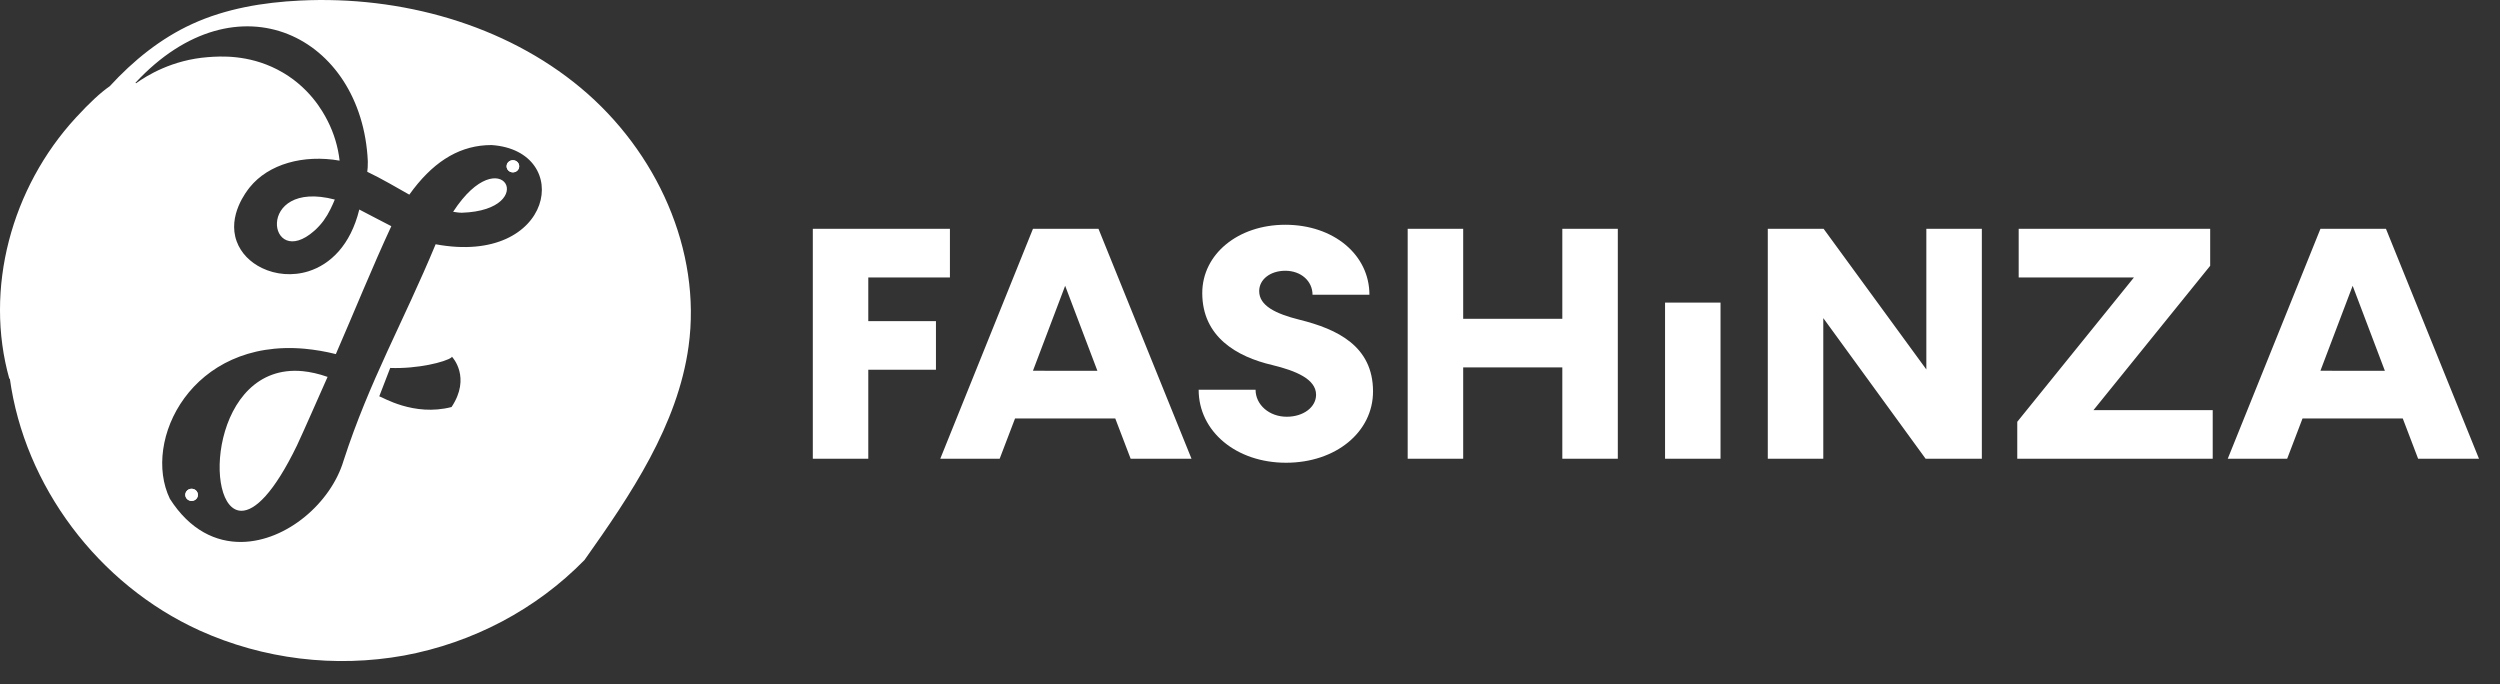 <svg width="95" height="26" viewBox="0 0 95 26" fill="none" xmlns="http://www.w3.org/2000/svg">
<rect x="0" y="0" width="95" height="26" fill="#333333" stroke="none"/>
<path d="M32.995 10.543V12.202H35.566V14.051H32.995V17.433H30.887V8.694H36.097V10.544H32.995V10.543ZM42.38 15.901H38.572L37.987 17.433H35.73L39.253 8.694H41.742L45.278 17.433H42.965L42.38 15.901ZM41.701 14.09L40.476 10.86L39.252 14.089L41.701 14.09ZM45.549 14.811H47.712C47.712 15.38 48.229 15.836 48.896 15.836C49.535 15.836 50.011 15.469 50.011 15C50.011 14.404 49.236 14.088 48.352 13.873C46.991 13.556 45.686 12.796 45.686 11.137C45.686 9.656 47.046 8.541 48.841 8.541C50.678 8.541 52.038 9.681 52.038 11.201H49.876C49.876 10.682 49.44 10.289 48.842 10.289C48.271 10.289 47.849 10.618 47.849 11.062C47.849 11.619 48.475 11.923 49.386 12.151C50.814 12.505 52.175 13.151 52.175 14.874C52.175 16.419 50.76 17.584 48.87 17.584C46.977 17.585 45.549 16.395 45.549 14.811ZM61.477 8.694V17.433H59.368V13.962H55.601V17.433H53.492V8.694H55.601V12.114H59.368V8.694H61.477ZM63.272 11.498V17.433H65.38V11.498H63.272ZM75.31 8.694V17.433H73.174L69.285 12.088V17.433H67.176V8.694H69.297L73.201 14.039V8.694H75.31ZM84.083 15.584V17.433H76.656V16.028L81.09 10.543H76.71V8.694H83.987V10.1L79.552 15.585H84.083V15.584ZM91.305 15.901H87.496L86.912 17.433H84.654L88.177 8.694H90.666L94.202 17.433H91.889L91.305 15.901ZM90.625 14.09L89.401 10.86L88.176 14.089L90.625 14.09Z" fill="white"/>
<path d="M20.916 17.486C20.891 17.486 20.866 17.491 20.843 17.5C20.82 17.509 20.799 17.522 20.781 17.539C20.763 17.556 20.749 17.577 20.74 17.599C20.73 17.621 20.725 17.645 20.725 17.669C20.725 17.772 20.81 17.853 20.916 17.853C20.966 17.853 21.015 17.834 21.051 17.799C21.086 17.765 21.106 17.718 21.106 17.669C21.106 17.621 21.086 17.574 21.051 17.539C21.015 17.505 20.966 17.486 20.916 17.486V17.486ZM20.889 7.948C20.947 7.948 21.002 7.926 21.043 7.887C21.084 7.847 21.107 7.794 21.107 7.738C21.107 7.682 21.084 7.629 21.043 7.589C21.002 7.55 20.947 7.528 20.889 7.528C20.86 7.527 20.832 7.533 20.805 7.543C20.779 7.554 20.754 7.569 20.734 7.589C20.714 7.608 20.698 7.631 20.687 7.657C20.676 7.682 20.67 7.71 20.67 7.737C20.67 7.853 20.767 7.948 20.889 7.948ZM19.49 6.549C19.554 6.549 19.615 6.525 19.66 6.482C19.704 6.438 19.73 6.38 19.73 6.318C19.73 6.257 19.704 6.198 19.66 6.155C19.615 6.112 19.554 6.088 19.49 6.088C19.427 6.088 19.366 6.112 19.321 6.155C19.276 6.198 19.251 6.257 19.251 6.318C19.251 6.38 19.276 6.438 19.321 6.482C19.366 6.525 19.427 6.549 19.49 6.549ZM19.445 18.516C19.405 18.514 19.364 18.52 19.326 18.534C19.289 18.548 19.254 18.569 19.225 18.595C19.196 18.622 19.172 18.654 19.157 18.69C19.14 18.726 19.132 18.764 19.132 18.803C19.132 18.842 19.14 18.881 19.156 18.916C19.171 18.952 19.194 18.985 19.223 19.012C19.252 19.039 19.287 19.06 19.325 19.074C19.362 19.087 19.402 19.094 19.443 19.092C19.52 19.089 19.593 19.058 19.646 19.005C19.7 18.951 19.73 18.88 19.73 18.805C19.731 18.731 19.701 18.659 19.648 18.605C19.595 18.552 19.522 18.52 19.445 18.516V18.516ZM7.281 18.573C7.217 18.573 7.156 18.598 7.111 18.641C7.067 18.684 7.041 18.743 7.041 18.804C7.041 18.865 7.067 18.924 7.111 18.967C7.156 19.011 7.217 19.035 7.281 19.035C7.344 19.035 7.405 19.011 7.45 18.968C7.495 18.924 7.52 18.866 7.52 18.805C7.52 18.743 7.495 18.685 7.45 18.641C7.405 18.598 7.344 18.574 7.281 18.574V18.573ZM7.328 6.03C7.288 6.03 7.249 6.037 7.213 6.052C7.176 6.066 7.143 6.088 7.115 6.115C7.088 6.141 7.066 6.173 7.05 6.208C7.035 6.244 7.028 6.281 7.028 6.319C7.028 6.479 7.162 6.606 7.328 6.606C7.367 6.607 7.406 6.599 7.442 6.585C7.478 6.57 7.511 6.549 7.538 6.523C7.566 6.496 7.588 6.464 7.603 6.429C7.618 6.395 7.625 6.357 7.625 6.32C7.626 6.282 7.618 6.244 7.603 6.209C7.589 6.174 7.567 6.142 7.539 6.115C7.511 6.088 7.478 6.067 7.442 6.052C7.406 6.038 7.367 6.03 7.327 6.03L7.328 6.03ZM5.883 17.176C5.825 17.176 5.769 17.198 5.728 17.238C5.687 17.277 5.664 17.331 5.664 17.387C5.664 17.443 5.687 17.496 5.728 17.536C5.769 17.575 5.825 17.598 5.883 17.598C5.941 17.598 5.996 17.575 6.037 17.536C6.078 17.496 6.102 17.443 6.102 17.387C6.102 17.331 6.078 17.277 6.037 17.238C5.996 17.198 5.941 17.176 5.883 17.176ZM5.856 7.639C5.881 7.639 5.906 7.634 5.929 7.625C5.952 7.616 5.974 7.602 5.991 7.585C6.009 7.568 6.023 7.548 6.033 7.525C6.043 7.503 6.048 7.479 6.048 7.455C6.048 7.43 6.043 7.406 6.033 7.384C6.024 7.362 6.01 7.341 5.992 7.324C5.974 7.307 5.953 7.293 5.93 7.284C5.907 7.274 5.882 7.27 5.857 7.27C5.806 7.269 5.757 7.289 5.721 7.323C5.685 7.358 5.665 7.405 5.665 7.454C5.665 7.502 5.685 7.549 5.721 7.584C5.756 7.619 5.805 7.638 5.856 7.639V7.639Z" fill="white"/>
<path d="M19.729 6.319C19.729 6.38 19.704 6.439 19.659 6.482C19.614 6.526 19.553 6.55 19.49 6.55C19.426 6.55 19.365 6.526 19.32 6.482C19.275 6.439 19.25 6.38 19.25 6.319C19.25 6.258 19.275 6.199 19.32 6.156C19.365 6.113 19.426 6.088 19.49 6.088C19.553 6.088 19.614 6.113 19.659 6.156C19.704 6.199 19.729 6.258 19.729 6.319ZM21.107 7.736C21.107 7.792 21.084 7.845 21.043 7.885C21.002 7.924 20.946 7.947 20.888 7.947C20.83 7.947 20.775 7.924 20.734 7.885C20.693 7.845 20.67 7.792 20.67 7.736C20.67 7.68 20.693 7.626 20.734 7.587C20.775 7.547 20.83 7.525 20.888 7.525C20.946 7.525 21.002 7.547 21.043 7.587C21.084 7.626 21.107 7.68 21.107 7.736ZM7.626 6.319C7.626 6.357 7.618 6.394 7.603 6.429C7.588 6.464 7.566 6.496 7.538 6.523C7.51 6.549 7.477 6.57 7.441 6.585C7.404 6.599 7.365 6.607 7.326 6.606C7.287 6.606 7.248 6.599 7.212 6.584C7.175 6.569 7.143 6.548 7.115 6.521C7.087 6.494 7.065 6.462 7.05 6.427C7.035 6.392 7.028 6.355 7.028 6.317C7.028 6.241 7.06 6.167 7.116 6.113C7.173 6.06 7.249 6.029 7.328 6.03C7.408 6.03 7.484 6.061 7.539 6.115C7.595 6.169 7.627 6.243 7.626 6.319ZM6.048 7.453C6.048 7.502 6.028 7.549 5.992 7.584C5.956 7.618 5.907 7.638 5.857 7.638C5.806 7.638 5.757 7.618 5.721 7.584C5.685 7.549 5.665 7.502 5.665 7.453C5.665 7.404 5.685 7.357 5.721 7.322C5.757 7.288 5.806 7.268 5.857 7.268C5.908 7.268 5.956 7.288 5.992 7.322C6.028 7.357 6.048 7.404 6.048 7.453ZM7.52 18.803C7.521 18.834 7.515 18.864 7.503 18.892C7.491 18.92 7.473 18.945 7.451 18.967C7.428 18.988 7.402 19.005 7.373 19.017C7.343 19.028 7.312 19.034 7.281 19.034C7.217 19.034 7.156 19.009 7.112 18.966C7.067 18.923 7.042 18.864 7.042 18.803C7.042 18.742 7.067 18.683 7.112 18.64C7.156 18.597 7.217 18.573 7.281 18.573C7.414 18.573 7.52 18.676 7.52 18.803ZM6.101 17.385C6.101 17.441 6.078 17.494 6.037 17.534C5.996 17.574 5.941 17.596 5.883 17.596C5.825 17.596 5.769 17.574 5.728 17.534C5.687 17.494 5.664 17.441 5.664 17.385C5.664 17.329 5.687 17.276 5.728 17.236C5.769 17.196 5.825 17.174 5.883 17.174C5.941 17.174 5.996 17.196 6.037 17.236C6.078 17.276 6.101 17.329 6.101 17.385ZM19.741 18.803C19.742 18.86 19.724 18.916 19.692 18.964C19.659 19.011 19.612 19.049 19.557 19.07C19.502 19.092 19.442 19.098 19.384 19.087C19.326 19.076 19.273 19.048 19.231 19.008C19.189 18.968 19.16 18.916 19.149 18.86C19.137 18.804 19.143 18.746 19.166 18.693C19.189 18.64 19.228 18.595 19.277 18.564C19.327 18.532 19.385 18.516 19.444 18.516C19.483 18.516 19.522 18.523 19.558 18.537C19.594 18.552 19.627 18.573 19.655 18.6C19.683 18.626 19.705 18.658 19.719 18.693C19.734 18.728 19.742 18.765 19.741 18.803ZM21.106 17.668C21.106 17.692 21.102 17.716 21.092 17.739C21.082 17.761 21.068 17.781 21.05 17.798C21.032 17.816 21.011 17.829 20.988 17.838C20.965 17.847 20.94 17.852 20.915 17.852C20.89 17.852 20.865 17.847 20.842 17.838C20.819 17.829 20.797 17.815 20.78 17.798C20.762 17.781 20.748 17.761 20.738 17.739C20.729 17.716 20.724 17.692 20.724 17.668C20.724 17.566 20.808 17.484 20.915 17.484C21.021 17.484 21.106 17.566 21.106 17.668Z" fill="white"/>
<path d="M11.407 0.021C15.232 -0.166 19.178 0.929 22.068 3.339C24.959 5.749 26.669 9.52 26.166 13.163C25.753 16.153 23.979 18.787 22.211 21.28C20.38 23.152 17.981 24.422 15.354 24.91C12.725 25.384 10.007 25.052 7.586 23.959C3.716 22.201 0.93 18.451 0.373 14.38L0.357 14.403C-0.608 10.976 0.432 7.131 2.882 4.472C3.403 3.906 3.813 3.525 4.171 3.276C5.062 2.306 6.1 1.46 7.312 0.907C8.584 0.326 10.001 0.089 11.407 0.021ZM13.977 6.128C13.759 1.386 9.023 -1.027 5.148 3.145L5.17 3.164C5.583 2.87 6.54 2.275 7.902 2.171C8.373 2.135 9.419 2.069 10.529 2.637C11.754 3.264 12.283 4.266 12.452 4.597C12.693 5.071 12.846 5.581 12.905 6.104C11.528 5.864 10.205 6.232 9.491 7.117C9.376 7.261 8.635 8.189 8.994 9.172C9.156 9.618 9.51 9.971 9.954 10.185C10.472 10.436 11.114 10.5 11.727 10.307C12.549 10.046 13.32 9.322 13.653 7.962C13.91 8.09 14.556 8.44 14.87 8.595C14.164 10.113 13.454 11.866 12.762 13.456C12.372 13.357 11.975 13.29 11.574 13.252C7.281 12.868 5.389 16.743 6.455 18.954C7.216 20.147 8.207 20.611 9.193 20.594C10.894 20.564 12.581 19.106 13.058 17.497C14.039 14.472 15.338 12.213 16.554 9.282C21.061 10.121 21.831 5.727 18.68 5.512L18.456 5.519C17.351 5.591 16.403 6.208 15.554 7.397C15.127 7.157 14.489 6.78 13.956 6.528C13.971 6.393 13.978 6.354 13.977 6.128ZM9.176 19.41C7.703 19.409 8.024 13.779 11.5 14.104C11.793 14.133 12.109 14.203 12.448 14.322C12.079 15.148 11.581 16.294 11.284 16.929C10.407 18.74 9.684 19.41 9.176 19.41ZM17.178 13.56C17.16 13.56 17.16 13.561 17.16 13.58C16.931 13.757 15.865 14.022 14.828 13.982L14.412 15.06C14.518 15.079 15.717 15.841 17.159 15.467C17.911 14.336 17.188 13.572 17.178 13.56ZM11.945 8.769C10.177 10.331 9.664 6.785 12.722 7.583C12.679 7.69 12.622 7.816 12.565 7.932L12.552 7.958C12.483 8.102 12.401 8.238 12.307 8.368L12.291 8.392C12.19 8.527 12.074 8.654 11.945 8.769ZM17.219 8.048C19.062 5.215 20.553 7.985 17.552 8.084C17.441 8.084 17.33 8.066 17.219 8.048Z" fill="white"/>
</svg>
